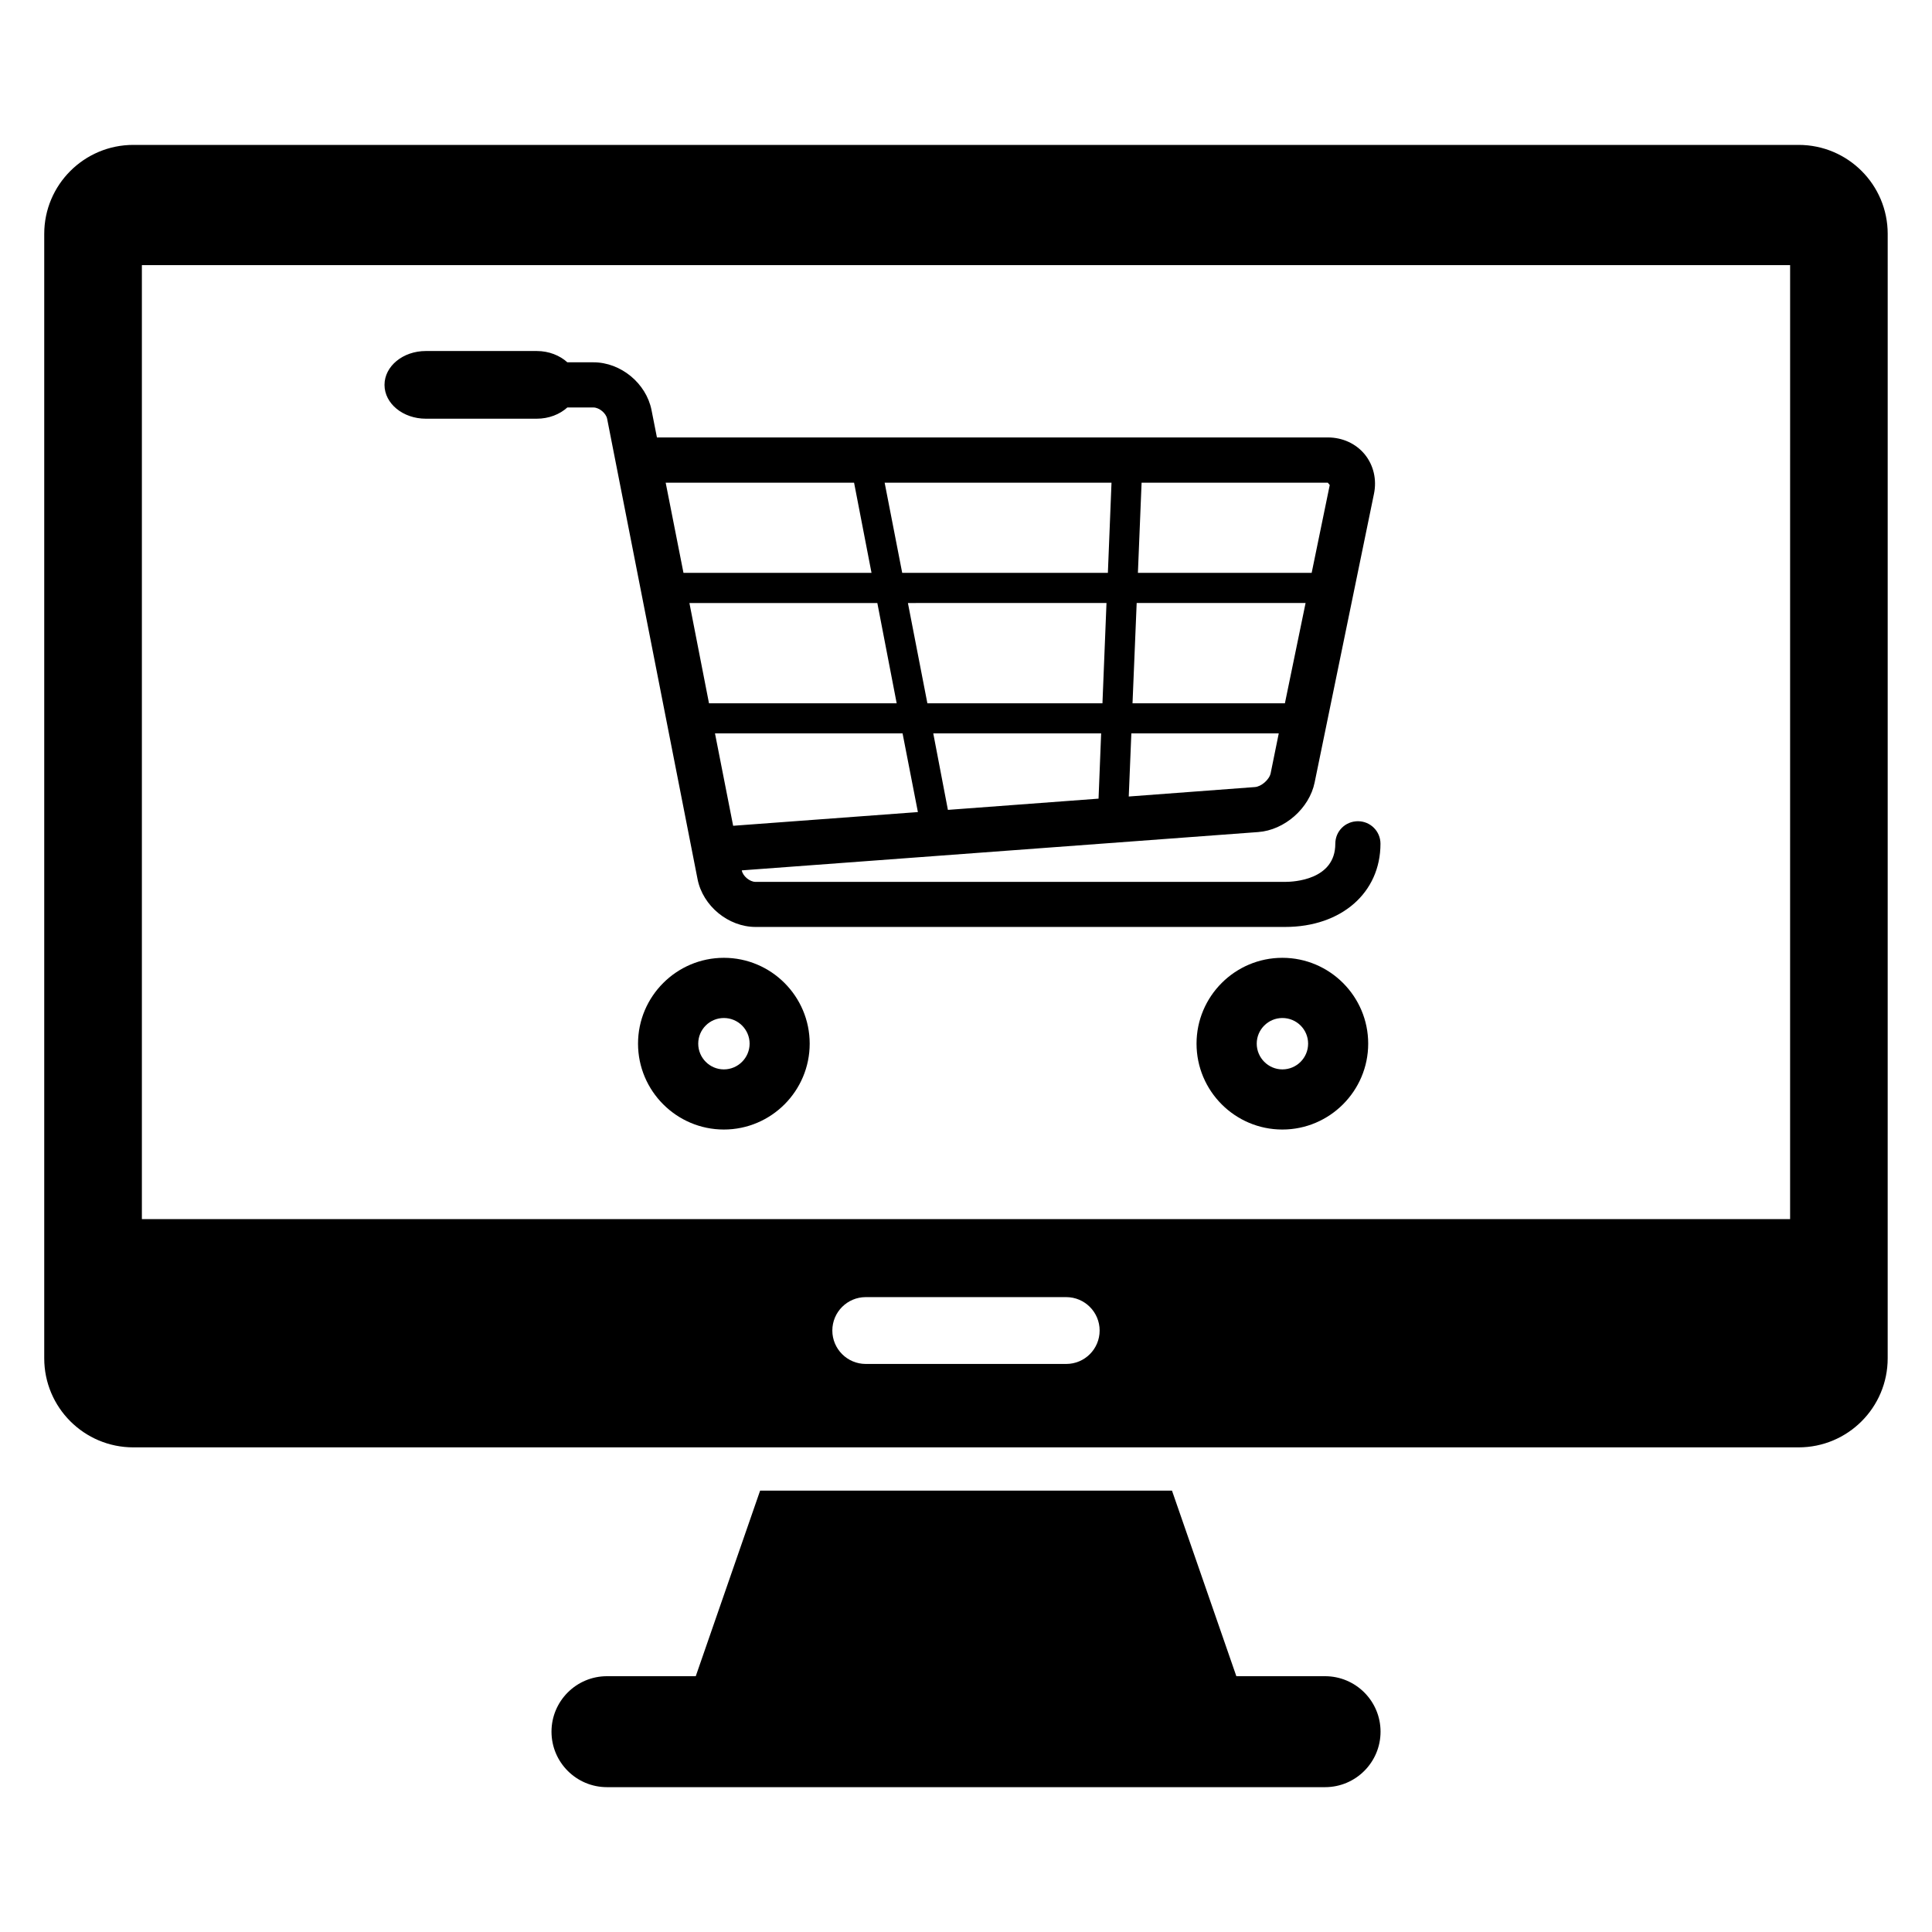 <?xml version="1.0" encoding="UTF-8"?>
<!-- Uploaded to: SVG Repo, www.svgrepo.com, Generator: SVG Repo Mixer Tools -->
<svg fill="#000000" width="800px" height="800px" version="1.1" viewBox="144 144 512 512" xmlns="http://www.w3.org/2000/svg">
 <g>
  <path d="m495.14 588.21h-23.496l-17.055-49.176h-109.15l-17.055 49.176h-23.527c-8.105 0-14.703 6.578-14.703 14.703 0 8.121 6.594 14.703 14.703 14.703h190.3c8.105 0 14.703-6.578 14.703-14.703s-6.594-14.703-14.719-14.703z"/>
  <path d="m620.65 182.4h-441.31c-13.035 0-23.617 10.566-23.617 23.586v297.98c0 13.039 10.578 23.602 23.617 23.602h441.3c13.055 0 23.617-10.566 23.617-23.602l0.004-297.98c0-13.02-10.551-23.586-23.617-23.586zm-194.09 323.06h-53.129c-4.887 0-8.855-3.969-8.855-8.855s3.969-8.855 8.855-8.855h53.129c4.887 0 8.855 3.969 8.855 8.855s-3.953 8.855-8.855 8.855zm191.86-38.379h-436.82v-252.82h436.8l-0.004 252.82z"/>
  <path d="m344.24 389.65h140.35c14.887 0 25.25-9.07 25.25-22.047 0-3.328-2.688-5.969-5.969-5.969-3.344 0-6 2.641-6 5.969 0 9.617-11.07 10.105-13.297 10.105h-140.35c-1.527 0-3.344-1.527-3.633-2.992v-0.059l136.84-10.152c6.977-0.504 13.574-6.289 14.961-13.145l15.711-76.426c0.809-3.816-0.09-7.633-2.414-10.504-2.352-2.871-5.91-4.504-9.816-4.504h-177.78l-1.434-7.254c-1.406-7.098-8.137-12.656-15.391-12.656h-6.914c-2-1.816-4.887-2.992-8.105-2.992h-29.406c-6.047 0-10.945 4.016-10.945 8.977 0 4.945 4.898 8.961 10.945 8.961h29.402c3.223 0 6.106-1.16 8.105-2.977h6.914c1.527 0 3.344 1.512 3.633 2.992l23.969 122.03c1.395 7.086 8.16 12.645 15.379 12.645zm92.992-85.848-1.07 26.578-46.395 0.004-5.16-26.578zm-54.137-7.984-4.656-23.906h60.121l-0.961 23.906zm62.137 7.984h44.762l-5.481 26.578h-40.383zm-9.418 34.551-0.688 17.297-39.922 2.977-3.879-20.273zm-54.184-7.969h-49.738l-5.191-26.578h49.801zm-48.152 7.969h49.711l4.062 20.855-48.961 3.633zm143.07 14.227-33.418 2.504 0.688-16.734h39.066l-2.152 10.594c-0.367 1.684-2.488 3.531-4.184 3.637zm19.848-80.043-4.793 23.281h-46.047l0.977-23.906h49.344zm-126.06-0.625 4.625 23.906h-49.832l-4.719-23.906z"/>
  <path d="m335.83 397.83c-12.52 0-22.746 10.215-22.746 22.746 0 12.551 10.23 22.762 22.746 22.762 12.551 0 22.746-10.215 22.746-22.762 0-12.535-10.195-22.746-22.746-22.746zm0 29.57c-3.754 0-6.793-3.07-6.793-6.824s3.039-6.793 6.793-6.793c3.754 0 6.824 3.039 6.824 6.793 0 3.758-3.07 6.824-6.824 6.824z"/>
  <path d="m483.84 397.83c-12.551 0-22.746 10.215-22.746 22.746 0 12.551 10.199 22.762 22.746 22.762 12.52 0 22.746-10.215 22.746-22.762 0.004-12.535-10.211-22.746-22.746-22.746zm0 29.57c-3.727 0-6.793-3.07-6.793-6.824s3.07-6.793 6.793-6.793c3.785 0 6.824 3.039 6.824 6.793 0 3.758-3.039 6.824-6.824 6.824z"/>
 </g>
</svg>